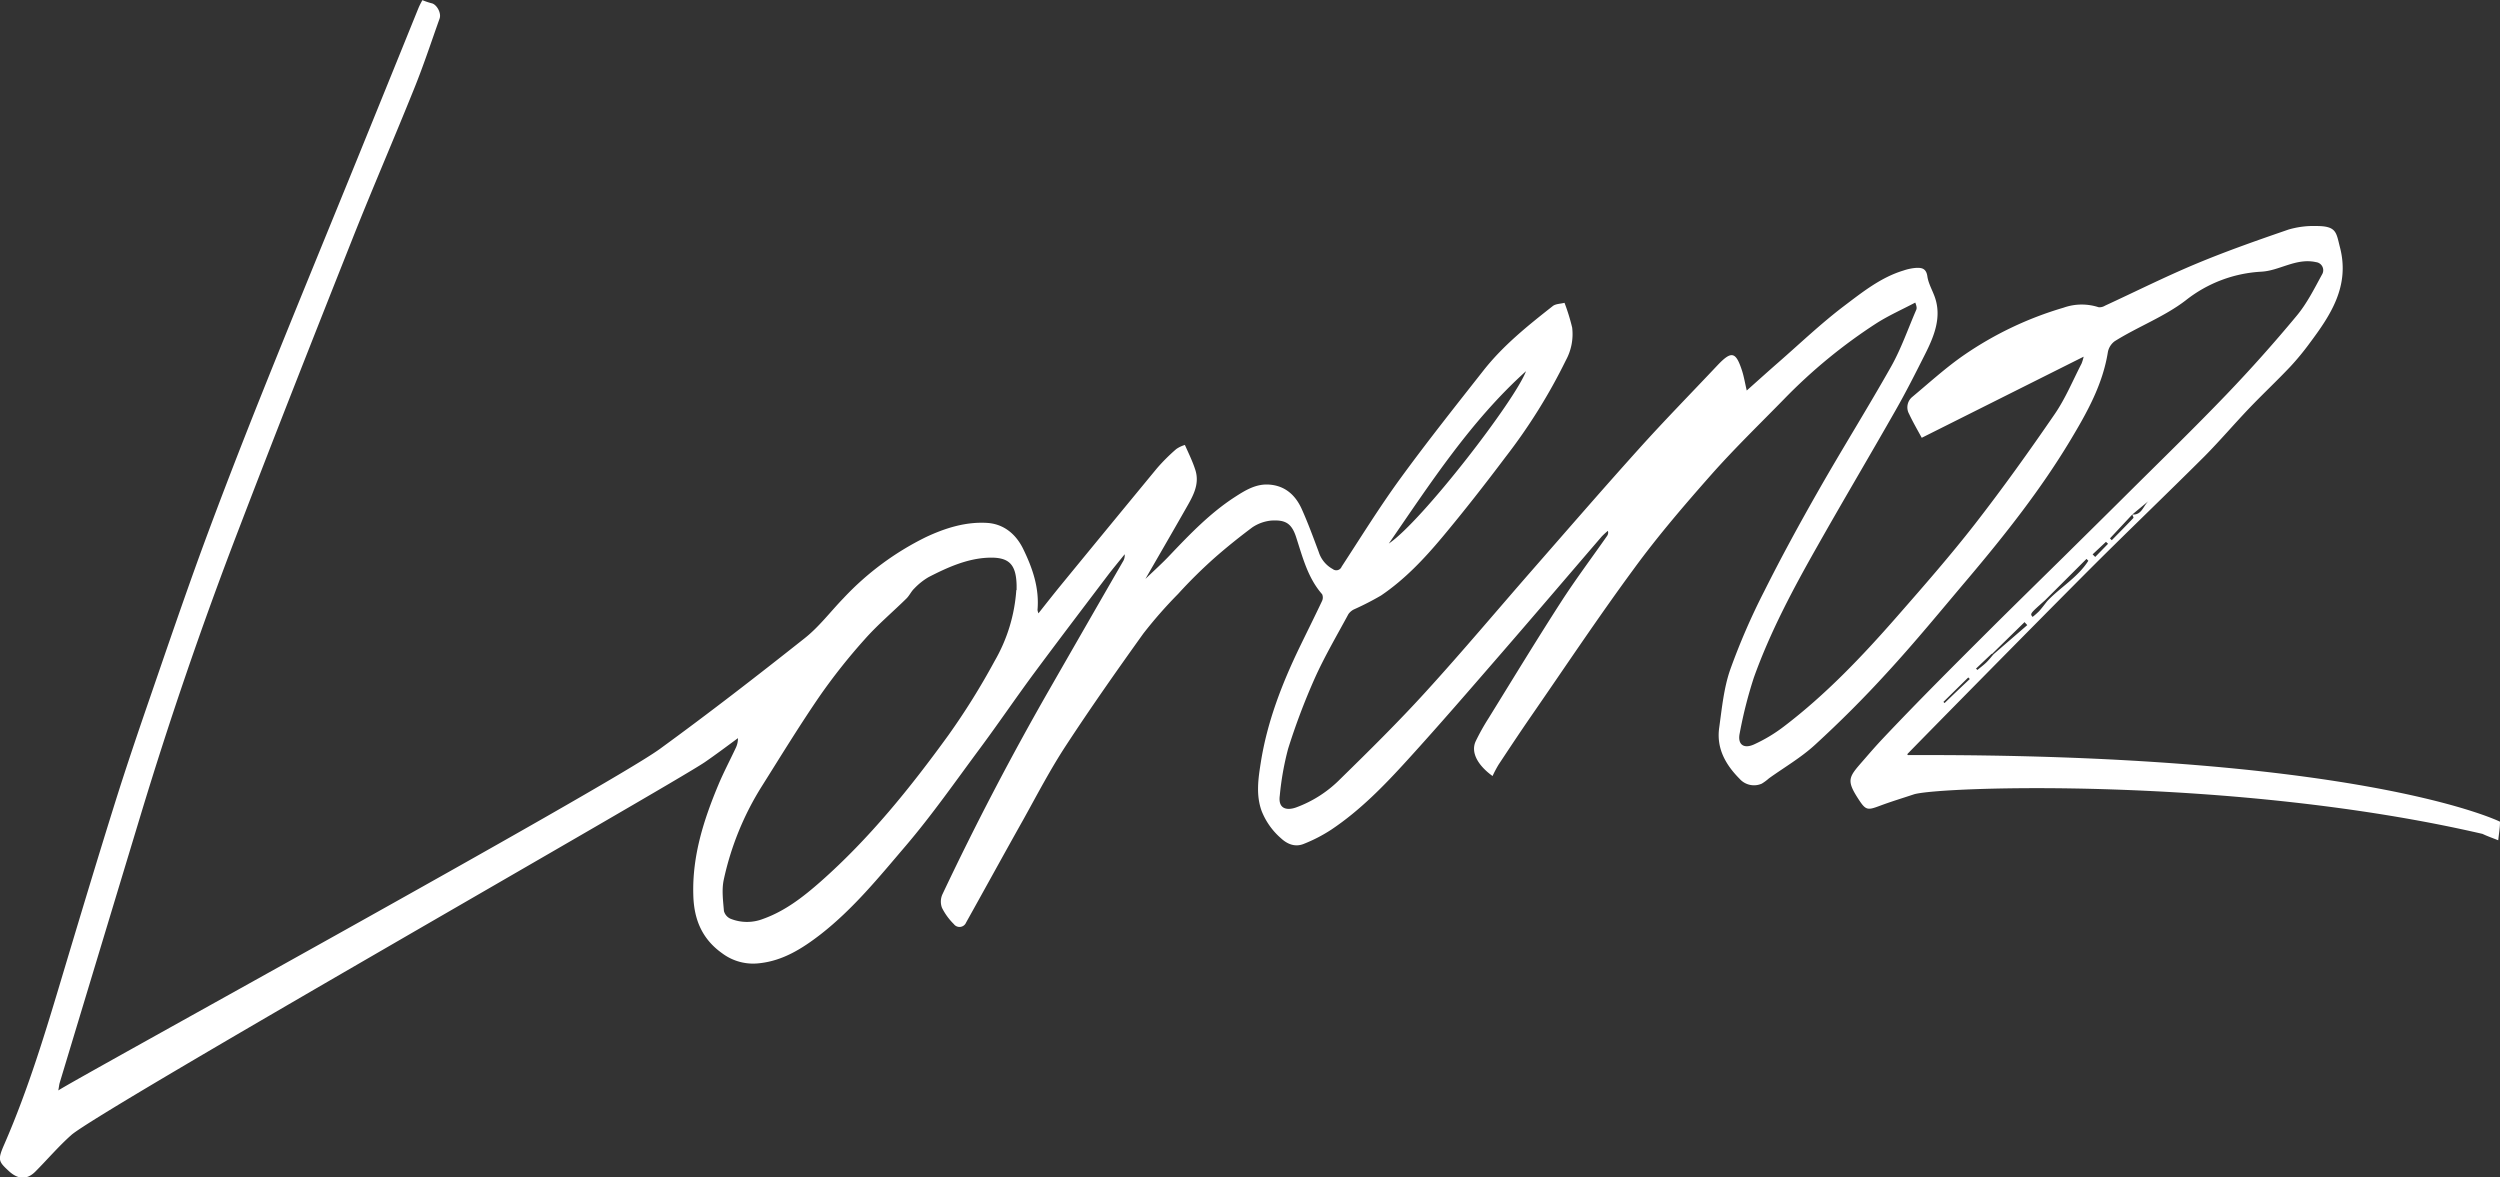 <svg id="Laag_1" data-name="Laag 1" xmlns="http://www.w3.org/2000/svg" viewBox="0 0 613.66 289.03"><rect x="0" y="0" width="613.66" height="289.03" fill="#333333" stroke="none"/><defs><style>.cls-1{fill:#fff;}</style></defs><path class="cls-1" d="M627.62,288.79l.64.63,3.15-3.23-.51-.48-3.28,3.08m-30.14,30.6-.38-.39L591,325l.28.29q3.09-3,6.19-5.9M454.86,286.14c8.15-5.49,31-35.15,33.68-42.32C475,256,465.13,271.25,454.86,286.14M363.5,297.59c0-.18,0-.69,0-1.21-.12-5.22-1.89-7-7.06-6.77s-10,2.42-14.56,4.77a16,16,0,0,0-3.5,2.79c-.75.71-1.19,1.74-1.93,2.46-3.42,3.37-7.13,6.48-10.3,10.08a145.16,145.16,0,0,0-11,13.89c-4.93,7.19-9.49,14.64-14.12,22a71.28,71.28,0,0,0-9.42,23.08c-.52,2.44-.16,5.11.05,7.65a2.87,2.87,0,0,0,1.6,1.89,10.85,10.85,0,0,0,8,.05c5.39-1.92,9.85-5.39,14.11-9.14,12-10.59,22-23,31.42-36a173.7,173.7,0,0,0,11.29-18.12,40.19,40.19,0,0,0,5.35-17.5m252.57,2.5c-3.78,3.35-3.78,3.35-3.11,4.13a17.87,17.87,0,0,0,1.59-1.4c.71-.79,1.34-1.65,2-2.48,3.24-3.43,7.51-5.82,10.09-9.9l-.45-.46-10.13,10.11m-13.13,13.16L599,316.83l.34.33c.71-.59,1.47-1.15,2.14-1.79s1.23-1.38,1.84-2.08l8.26-7.14-.67-.73-8,7.83M637.36,279l-5.48,5.86.44.45c1.78-1.81,3.57-3.61,5.31-5.46.1-.1-.17-.56-.27-.85,2.36.23,2.72-2.27,4.09-3.39L637.36,279m-157,64.22c-3.58-2.58-5.46-5.77-4.17-8.56a54.89,54.89,0,0,1,3.19-5.7C485.22,319.51,491,310,497,300.68c3.6-5.6,7.61-10.94,11.42-16.39a1.43,1.43,0,0,0,.22-1.28,17.9,17.9,0,0,0-1.5,1.38c-8.13,9.45-16.21,18.94-24.37,28.35-7.71,8.89-15.39,17.8-23.3,26.49-5.71,6.28-11.63,12.39-18.73,17.13a37.09,37.09,0,0,1-6.77,3.5c-2,.81-3.9.17-5.58-1.39a17.26,17.26,0,0,1-4.74-6.68c-1.43-3.93-.84-7.93-.22-11.86,1.57-10,5.18-19.33,9.55-28.38,1.82-3.76,3.69-7.49,5.47-11.27a2,2,0,0,0,.05-1.7c-3.55-4.05-4.8-9.15-6.41-14.09-1.13-3.43-2.71-4.2-6.08-4a10.09,10.09,0,0,0-4.65,1.67c-3.17,2.37-6.27,4.85-9.24,7.46a119.42,119.42,0,0,0-9,8.9,109.16,109.16,0,0,0-8.53,9.73c-6.49,9.06-12.9,18.18-19,27.5-3.78,5.77-7,11.94-10.36,18-4.76,8.46-9.43,17-14.14,25.43a1.74,1.74,0,0,1-3,.36,15.18,15.18,0,0,1-2.91-4,4.34,4.34,0,0,1,.09-3.26q12.21-25.82,26.42-50.58,8.92-15.56,17.86-31.07a2.9,2.9,0,0,0,.48-1.87c-1.41,1.76-2.87,3.5-4.24,5.3-6,7.92-12,15.81-17.93,23.8-4.53,6.12-8.81,12.43-13.35,18.55-6,8.08-11.76,16.35-18.29,24S323.44,375.76,315.47,382c-4.52,3.5-9.31,6.56-15.2,7.16a12.66,12.66,0,0,1-9-2.42c-5-3.53-7-8.39-7.13-14.4-.27-9.6,2.57-18.41,6.18-27.05,1.26-3,2.8-5.92,4.19-8.88a5.38,5.38,0,0,0,.59-2.51c-2.72,2-5.38,4-8.14,5.9-8.62,5.85-148.74,85.52-155.5,91.52-3.11,2.76-5.86,6-8.78,8.93-2.06,2.1-4.24,2-6.46,0-2.66-2.46-2.9-2.78-1.19-6.69,5.93-13.6,10.18-27.78,14.43-42,4.16-13.87,8.33-27.73,12.65-41.54,2.71-8.65,5.62-17.24,8.57-25.8,4.27-12.4,8.5-24.82,13-37.13,4.69-12.73,9.61-25.39,14.65-38,7.62-19.05,15.44-38,23.17-57q7.59-18.66,15.15-37.34a17.39,17.39,0,0,1,1-2,18,18,0,0,0,2.21.75c1.25.22,2.51,2.4,2,3.78-2.07,5.81-4,11.69-6.33,17.41-4.95,12.3-10.23,24.46-15.11,36.78-9.44,23.8-18.85,47.62-28,71.52q-13.27,34.55-24,70-9.91,32.74-19.8,65.49c-.14.47-.18,1-.35,1.9,2.46-1.89,134.83-74.51,147.64-83.82,12.07-8.78,23.88-17.93,35.58-27.2,3.54-2.8,6.34-6.54,9.52-9.82a69.9,69.9,0,0,1,20.25-15c4.74-2.22,9.72-3.78,14.94-3.48,4,.22,7.07,2.62,8.91,6.38,2.31,4.73,4,9.61,3.52,15a4,4,0,0,0,.23.82c2-2.53,3.85-4.88,5.74-7.19q11.65-14.22,23.36-28.42a45.92,45.92,0,0,1,4.74-4.72,7.48,7.48,0,0,1,2.11-1c1,2.24,1.94,4.16,2.58,6.19,1.1,3.55-.68,6.5-2.33,9.4-3.26,5.73-6.57,11.43-9.94,17.29,2.14-2.06,4.24-3.93,6.17-6,4.87-5.12,9.79-10.21,15.74-14.07,2.54-1.64,5.19-3.31,8.46-3.08,3.94.27,6.48,2.62,8,6s2.85,7,4.17,10.54a7.24,7.24,0,0,0,3.44,4.19,1.41,1.41,0,0,0,2.19-.59c4.74-7.26,9.31-14.65,14.41-21.65,6.56-9,13.52-17.76,20.42-26.53,4.84-6.15,10.91-11,17-15.79.71-.55,1.86-.53,2.87-.79a49.28,49.28,0,0,1,1.88,6.08,13.37,13.37,0,0,1-1.53,8,138.08,138.08,0,0,1-14.85,23.81c-5,6.65-10.16,13.25-15.51,19.65-4.45,5.32-9.24,10.39-15,14.29a69.84,69.84,0,0,1-6.5,3.35,3.61,3.61,0,0,0-1.53,1.23c-2.82,5.23-5.86,10.39-8.29,15.81a161.69,161.69,0,0,0-6.51,17.23A70.16,70.16,0,0,0,428.1,348c-.46,3.3,1.75,3.71,4,2.91A29.51,29.51,0,0,0,442.88,344c7.15-7,14.31-14.06,21.05-21.47,9-9.87,17.58-20.11,26.37-30.16,8.59-9.82,17.13-19.68,25.86-29.38,6.29-7,12.84-13.67,19.28-20.51,3.53-3.74,4.6-3.54,6.16,1.33.45,1.42.69,2.91,1.12,4.76,2.54-2.26,5.11-4.58,7.71-6.85,5.36-4.68,10.53-9.62,16.18-13.9,4.48-3.38,9-7,14.5-8.68a12.83,12.83,0,0,1,3-.66c1.44-.09,2.66,0,2.95,2.08.25,1.72,1.2,3.33,1.8,5,1.8,5-.17,9.74-2.37,14.11-2.31,4.58-4.61,9.15-7.15,13.61-6.39,11.24-13,22.37-19.35,33.62-5.88,10.37-11.5,20.9-15.53,32.16A107.7,107.7,0,0,0,541,332.68c-.58,2.71.91,3.94,3.51,2.76a37.9,37.9,0,0,0,7.21-4.31c10.37-7.87,19.31-17.28,27.87-27.06,6.52-7.45,13.06-14.91,19.14-22.72,6.82-8.77,13.29-17.82,19.59-27,2.63-3.83,4.44-8.24,6.59-12.4a11.06,11.06,0,0,0,.51-1.69l-39.74,19.91c-1.09-2-2.19-3.89-3.11-5.86a3.31,3.31,0,0,1,.81-4.19c4.17-3.48,8.21-7.17,12.65-10.24a85.67,85.67,0,0,1,24.47-11.65,13.34,13.34,0,0,1,8.58-.11,2.51,2.51,0,0,0,1.57-.37c7.48-3.45,14.87-7.16,22.47-10.33,7.41-3.09,15-5.75,22.61-8.37a21.91,21.91,0,0,1,6.82-.86c5,0,4.85,1.59,5.79,5.24,2.47,9.54-2.31,16.66-7.54,23.65a64.32,64.32,0,0,1-4.65,5.63c-3.28,3.47-6.77,6.74-10.07,10.19-3.72,3.9-7.21,8-11,11.83-9.27,9.24-18.73,18.29-28,27.55-14.1,14.13-41.66,42.14-44.86,45.45a.19.19,0,0,0,.14.33c107.61-.42,143,15.23,145.26,16.35,0,1.5-.28,3-.43,4.56-1.45-.58-2.67-1-3.86-1.57-61.3-14.2-133.79-11.64-139.63-9.69-3,1-5.43,1.72-8.4,2.83s-3.38,1.07-5.2-1.74c-3.16-4.87-2.23-5.43,1.64-9.9,1.45-1.68,2.9-3.33,4.41-4.93,8.69-9.21,17.66-18.14,26.62-27.08,5.9-5.87,11.85-11.69,17.78-17.53,5.28-5.23,10.58-10.44,15.85-15.69,8.05-8,16.2-15.92,24.07-24.12q8.92-9.31,17.19-19.27c2.52-3,4.35-6.65,6.25-10.15a2,2,0,0,0-1.43-3.07c-4.93-1.1-9,2.13-13.48,2.34a32.73,32.73,0,0,0-18.48,7c-5.26,4.06-11.75,6.47-17.48,10.07a4.32,4.32,0,0,0-1.67,2.65c-1.27,8-5.13,14.85-9.18,21.61-7.26,12.1-16,23.16-25.05,33.88C590.49,302.46,584,310.41,577,318c-5.57,6.11-11.47,12-17.55,17.56-3.4,3.12-7.49,5.49-11.27,8.2a12.26,12.26,0,0,1-1.77,1.31,4.72,4.72,0,0,1-5.44-1.19c-3.45-3.47-5.74-7.52-5-12.6.66-4.77,1.13-9.69,2.69-14.18A162.73,162.73,0,0,1,547,297.87c4.22-8.43,8.75-16.73,13.43-24.93,5.8-10.17,12-20.09,17.76-30.3,2.46-4.39,4.13-9.24,6.14-13.88.17-.38.12-.84-.24-1.78-3.21,1.7-6.56,3.18-9.62,5.14a130.08,130.08,0,0,0-22.56,18.53c-6,6.14-12.21,12.15-17.91,18.59-6.58,7.45-13.07,15-18.95,23.05-8.74,11.87-16.92,24.16-25.31,36.29-2.7,3.91-5.32,7.87-7.94,11.83a30.35,30.35,0,0,0-1.48,2.8" transform="translate(-113.96 -152.71)"/></svg>